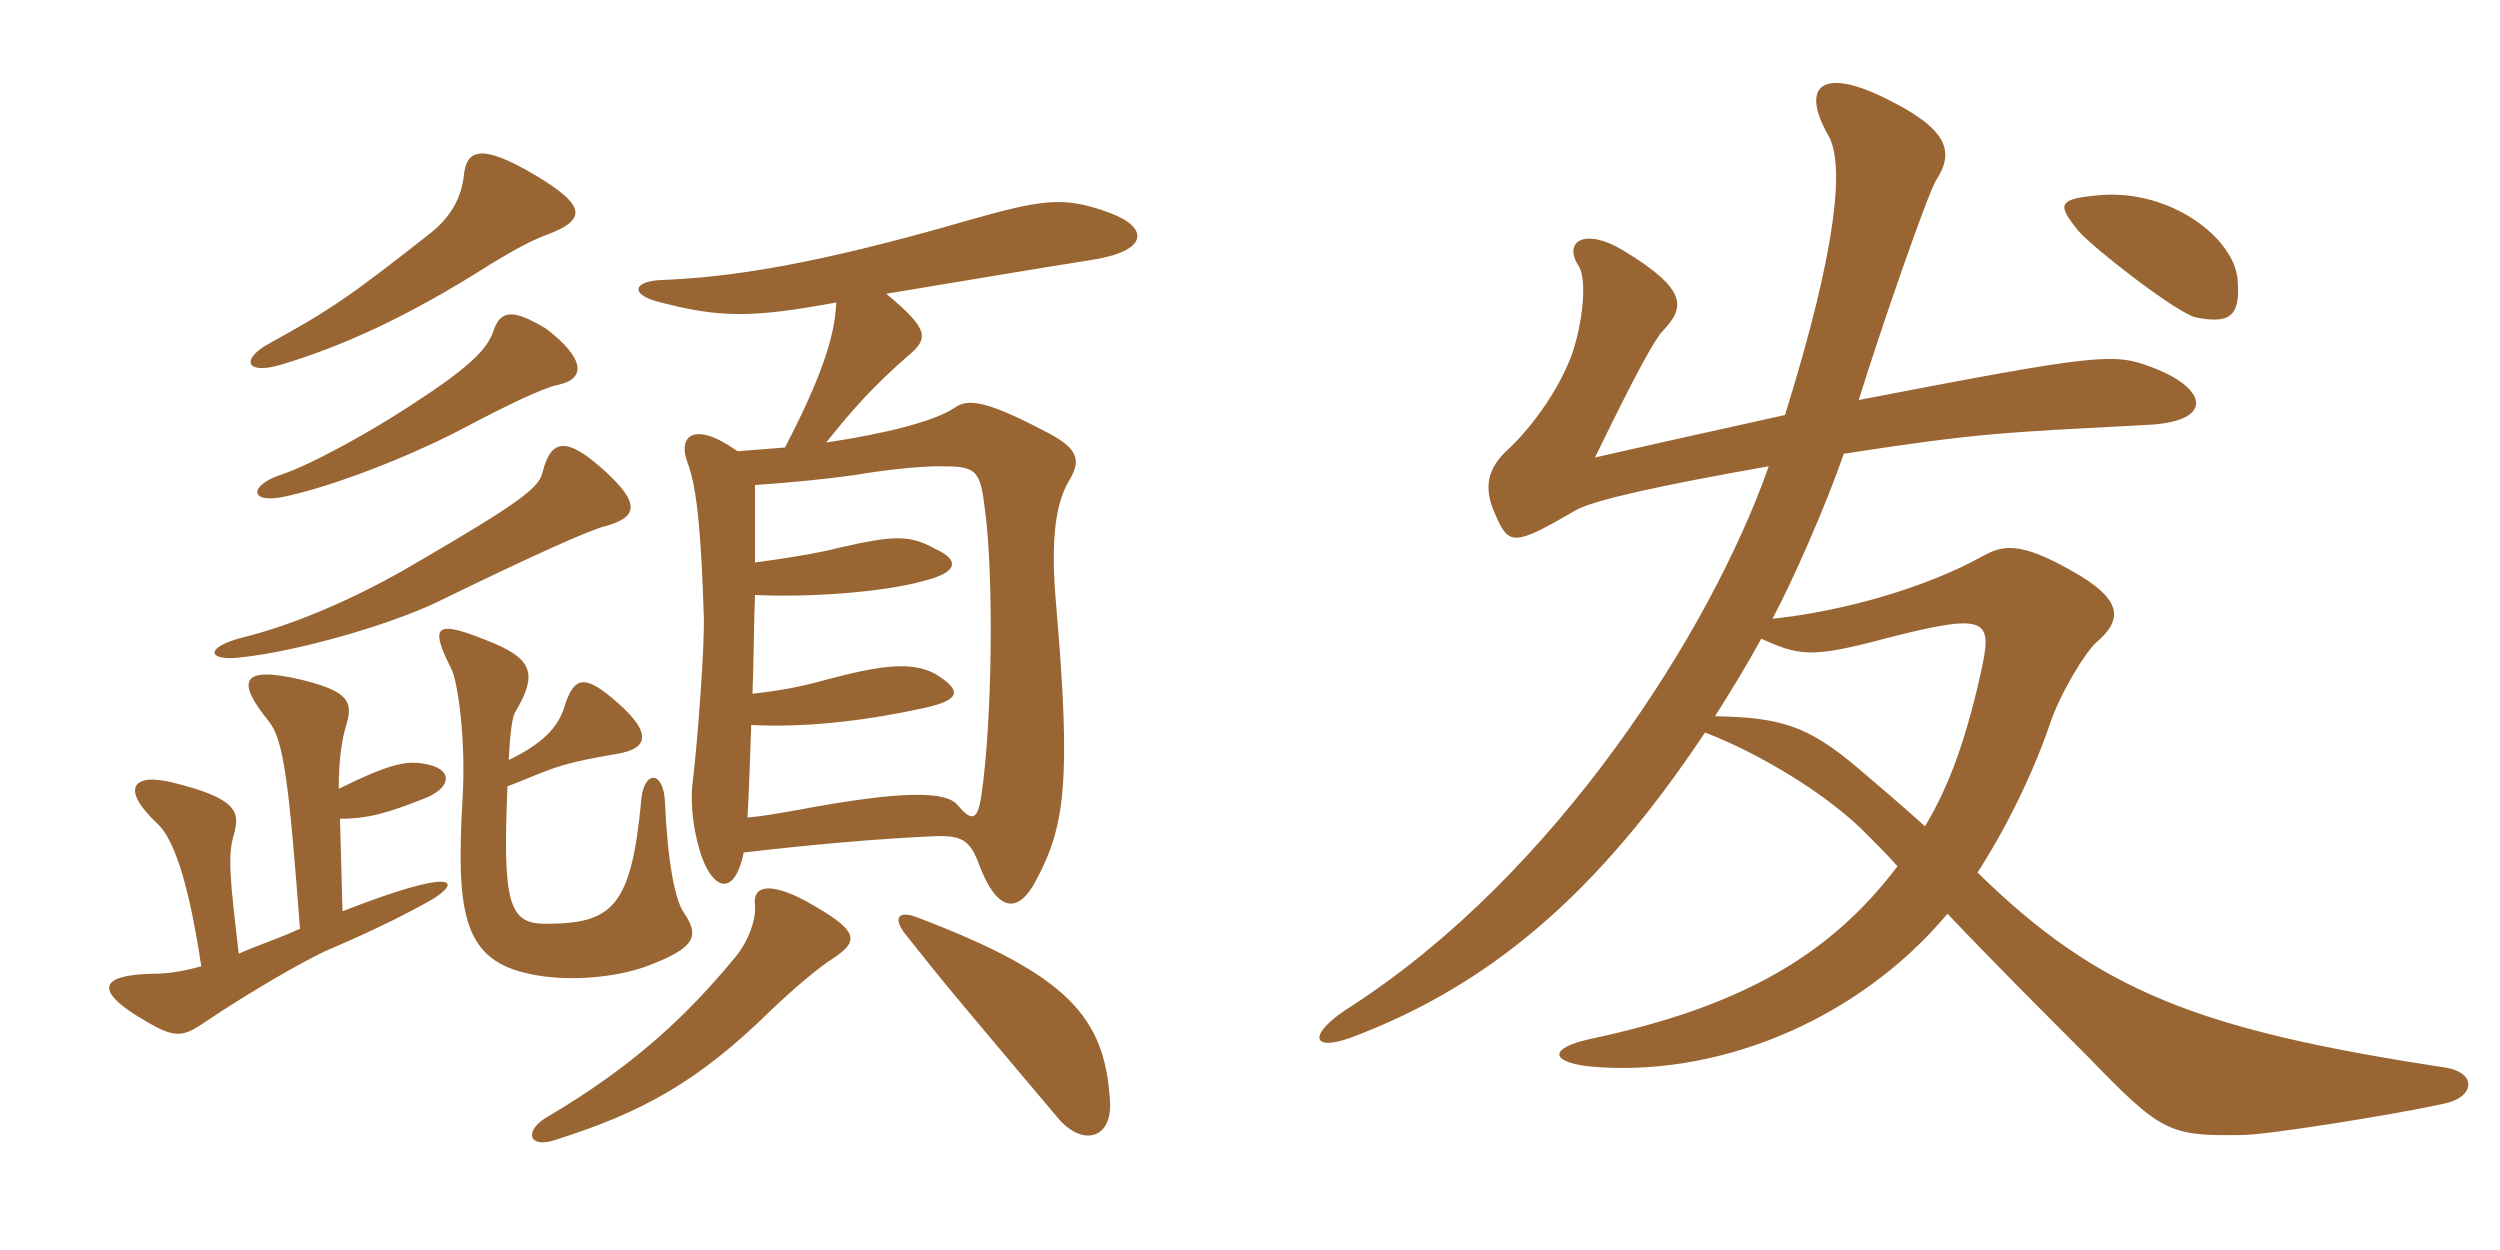 <svg xmlns="http://www.w3.org/2000/svg" xmlns:xlink="http://www.w3.org/1999/xlink" width="300" height="150"><path fill="#996633" padding="10" d="M90.60 108.60C90.75 110.25 89.85 112.95 88.20 114.90C82.50 121.80 76.05 127.95 65.55 134.10C62.85 135.75 63.45 137.85 66.60 136.80C77.10 133.50 83.85 129.75 92.55 121.20C95.55 118.35 98.25 116.10 99.90 115.05C103.35 112.80 102.90 111.60 96.75 108.15C92.25 105.75 90.30 106.35 90.60 108.60ZM108.60 112.05C113.70 118.50 115.65 120.75 126.90 134.10C129.90 137.70 133.50 136.65 133.20 132.15C132.60 122.10 128.25 117 110.10 110.10C107.85 109.20 107.10 110.10 108.60 112.05ZM89.25 102.30C96.90 101.40 105.15 100.65 112.05 100.35C115.35 100.20 116.40 100.80 117.45 103.65C119.70 109.65 122.25 109.65 124.35 105.60C127.80 99.15 128.55 93.75 126.75 72.75C126 64.50 126.75 60.30 128.25 57.75C129.90 55.05 129.30 53.70 125.10 51.60C118.20 48 116.10 47.85 114.60 48.90C112.20 50.55 106.20 52.05 99.15 53.10C102.45 48.90 105.15 46.05 108.90 42.75C111.45 40.65 111.60 39.60 106.35 35.25C116.40 33.60 124.20 32.25 130.95 31.20C137.85 30.15 138 27.30 133.05 25.50C127.65 23.55 125.25 23.85 115.80 26.55C97.65 31.80 87.45 33.30 79.35 33.60C76.05 33.75 75.60 35.25 78.75 36.15C86.55 38.25 90.45 38.10 100.35 36.30C100.20 40.35 98.55 45.30 94.20 53.70C92.40 53.85 90.45 54 88.50 54.15C83.25 50.40 81.30 52.35 82.50 55.50C83.70 58.65 84.15 64.50 84.45 73.80C84.60 77.10 83.70 89.25 83.10 94.05C82.80 96.60 83.25 100.20 84.30 103.05C85.80 106.95 88.20 107.40 89.25 102.30ZM90.60 67.50C90.60 63.90 90.60 60.60 90.60 58.20C95.10 57.90 99.45 57.45 102.60 57C106.05 56.40 110.40 55.95 112.65 55.95C117.15 55.95 117.60 56.25 118.20 61.20C119.25 69 119.10 86.55 117.75 95.55C117.30 98.55 116.55 98.55 114.90 96.60C113.55 94.95 108.45 94.80 95.70 97.20C93.15 97.65 91.50 97.95 89.70 98.10C89.85 95.40 90 91.50 90.15 87C96 87.30 103.05 86.70 111.15 84.90C115.05 84 115.65 82.95 112.20 80.85C109.35 79.35 105.75 79.80 99 81.60C95.85 82.50 93 82.95 90.30 83.25C90.45 79.35 90.45 75.30 90.60 71.40C97.05 71.70 105.75 71.10 110.70 69.75C115.05 68.70 115.20 67.20 112.20 65.85C109.20 64.20 107.40 64.20 100.80 65.70C97.95 66.45 93.90 67.05 90.60 67.50ZM61.05 91.20C61.20 87.90 61.50 85.95 61.80 85.50C64.50 81 63.90 79.20 59.40 77.25C52.20 74.25 51.45 74.85 54.15 80.25C54.90 81.60 55.95 88.65 55.50 96C54.75 109.05 55.50 114.90 62.85 116.70C67.35 117.90 73.80 117.45 78 115.80C83.40 113.70 84 112.35 82.05 109.50C81 108 80.10 103.35 79.80 96.30C79.65 92.40 77.25 92.40 76.95 96C75.75 109.05 73.35 110.85 65.40 110.85C61.05 110.85 60.30 108.30 60.90 94.35C62.55 93.75 64.20 93 65.85 92.40C67.80 91.65 70.50 91.05 74.10 90.45C77.70 89.85 78.30 88.05 74.25 84.45C70.05 80.70 68.85 81.15 67.65 85.05C66.90 87.30 65.10 89.25 61.05 91.20ZM72.60 63.15C76.50 62.10 76.95 60.45 72.45 56.40C68.10 52.50 66.15 52.50 65.10 56.70C64.65 58.50 62.70 60.15 49.50 67.80C42.90 71.70 35.25 75 29.10 76.50C24.45 77.70 24.90 79.35 28.80 78.90C35.85 78.15 46.65 75 52.35 72.30C64.65 66.30 70.80 63.60 72.60 63.15ZM66.90 46.20C70.50 45.45 70.05 42.90 65.55 39.45C61.80 37.20 60.15 37.05 59.25 39.60C58.50 42 56.10 44.25 48.90 48.90C43.35 52.50 36.75 55.95 34.05 56.85C29.70 58.20 29.85 60.60 34.35 59.55C40.50 58.20 49.50 54.60 55.50 51.45C60.60 48.75 65.25 46.50 66.90 46.20ZM65.55 28.20C70.35 26.40 70.50 24.75 64.20 21C57.60 17.10 55.95 18 55.65 21.15C55.35 23.70 54.15 25.95 51.75 27.90C41.85 35.70 39.60 37.20 32.25 41.25C28.95 43.05 29.40 45 33.60 43.80C40.65 41.70 48.60 38.25 58.95 31.65C61.65 30 63.90 28.80 65.55 28.20ZM36 111.45C33 112.80 30.60 113.55 28.65 114.45C27.60 105.45 27.30 102.75 28.05 100.20C28.80 97.50 28.65 95.85 20.70 93.90C15.90 92.70 14.40 94.65 18.90 98.85C20.85 100.65 22.65 105.90 24.15 115.95C22.05 116.55 20.25 116.85 18.30 116.85C11.70 117 11.70 118.95 16.50 121.95C20.70 124.50 21.60 124.65 24.30 122.85C30.30 118.80 36.45 115.35 39 114.15C44.25 111.90 48 110.10 51.75 108C55.50 105.75 54.90 103.95 41.10 109.35L40.80 98.25C44.25 98.25 46.65 97.50 50.85 95.85C54 94.65 54.45 92.55 51.60 91.80C49.05 91.20 47.40 91.35 40.65 94.65C40.65 91.50 40.95 88.95 41.55 87C42.45 84.15 41.70 82.95 36.30 81.60C28.80 79.80 28.35 81.75 32.25 86.55C34.05 88.80 34.65 93.75 36 111.45ZM268.50 33.45C268.05 28.65 260.70 22.80 252.15 23.40C246.90 23.85 246.75 24.45 249.45 27.75C251.10 29.70 261.30 37.65 263.55 38.10C267.45 38.85 268.95 38.10 268.50 33.45ZM293.40 128.10C263.85 123.60 251.85 118.95 237.30 104.70C240.90 99.15 244.05 92.55 246 86.85C247.20 83.25 250.20 78.30 251.55 77.10C254.70 74.40 254.85 72 248.70 68.55C242.40 64.95 240.30 65.40 237.90 66.75C231.15 70.50 221.25 73.35 212.70 74.25C215.10 69.75 219.15 60.60 221.25 54.45C237.75 51.90 240.60 51.90 257.40 51C265.80 50.70 265.05 46.65 258.30 44.10C253.65 42.30 251.85 42.45 223.05 48C225.45 40.20 231.30 23.25 232.35 21.60C234.60 18.15 233.70 15.45 226.35 11.85C218.55 7.95 216 10.35 219.45 16.35C221.25 19.65 220.65 29.10 214.20 49.80C204 52.05 193.95 54.30 191.40 54.90C196.20 45 198.60 40.65 199.50 39.75C202.20 36.90 202.65 34.80 194.70 30C190.20 27.30 187.50 28.95 189.45 31.95C190.50 33.60 189.90 39 188.55 42.75C186.75 47.40 183.45 51.60 181.05 53.85C178.35 56.25 178.05 58.65 179.40 61.65C181.05 65.55 181.65 65.55 189.15 61.20C191.25 60 199.50 58.20 212.25 55.95C205.35 75.60 186.75 104.85 162.15 120.75C156.90 124.05 157.20 126.30 162.15 124.50C178.50 118.35 191.55 107.55 204.60 87.90C210.90 90.30 219.30 95.25 224.10 100.20C225.15 101.25 226.50 102.60 227.70 103.95C219.75 114.45 209.25 120.75 190.95 124.65C186 125.70 185.85 127.35 190.50 127.95C205.65 129.45 222.75 122.70 233.70 109.65C239.25 115.50 245.55 121.80 250.50 126.75C259.35 135.90 260.25 136.35 269.10 136.20C271.95 136.20 287.10 133.80 293.25 132.45C297 131.70 297.30 128.70 293.40 128.10ZM237.90 79.80C236.10 88.20 234 94.20 231 99.15C228.15 96.60 225 93.90 223.05 92.25C216.90 87 213.60 86.10 205.80 85.95C207.60 83.10 209.55 79.95 211.35 76.65C215.70 78.60 217.20 78.90 224.40 77.10C238.05 73.50 239.10 73.95 237.90 79.80Z"/></svg>